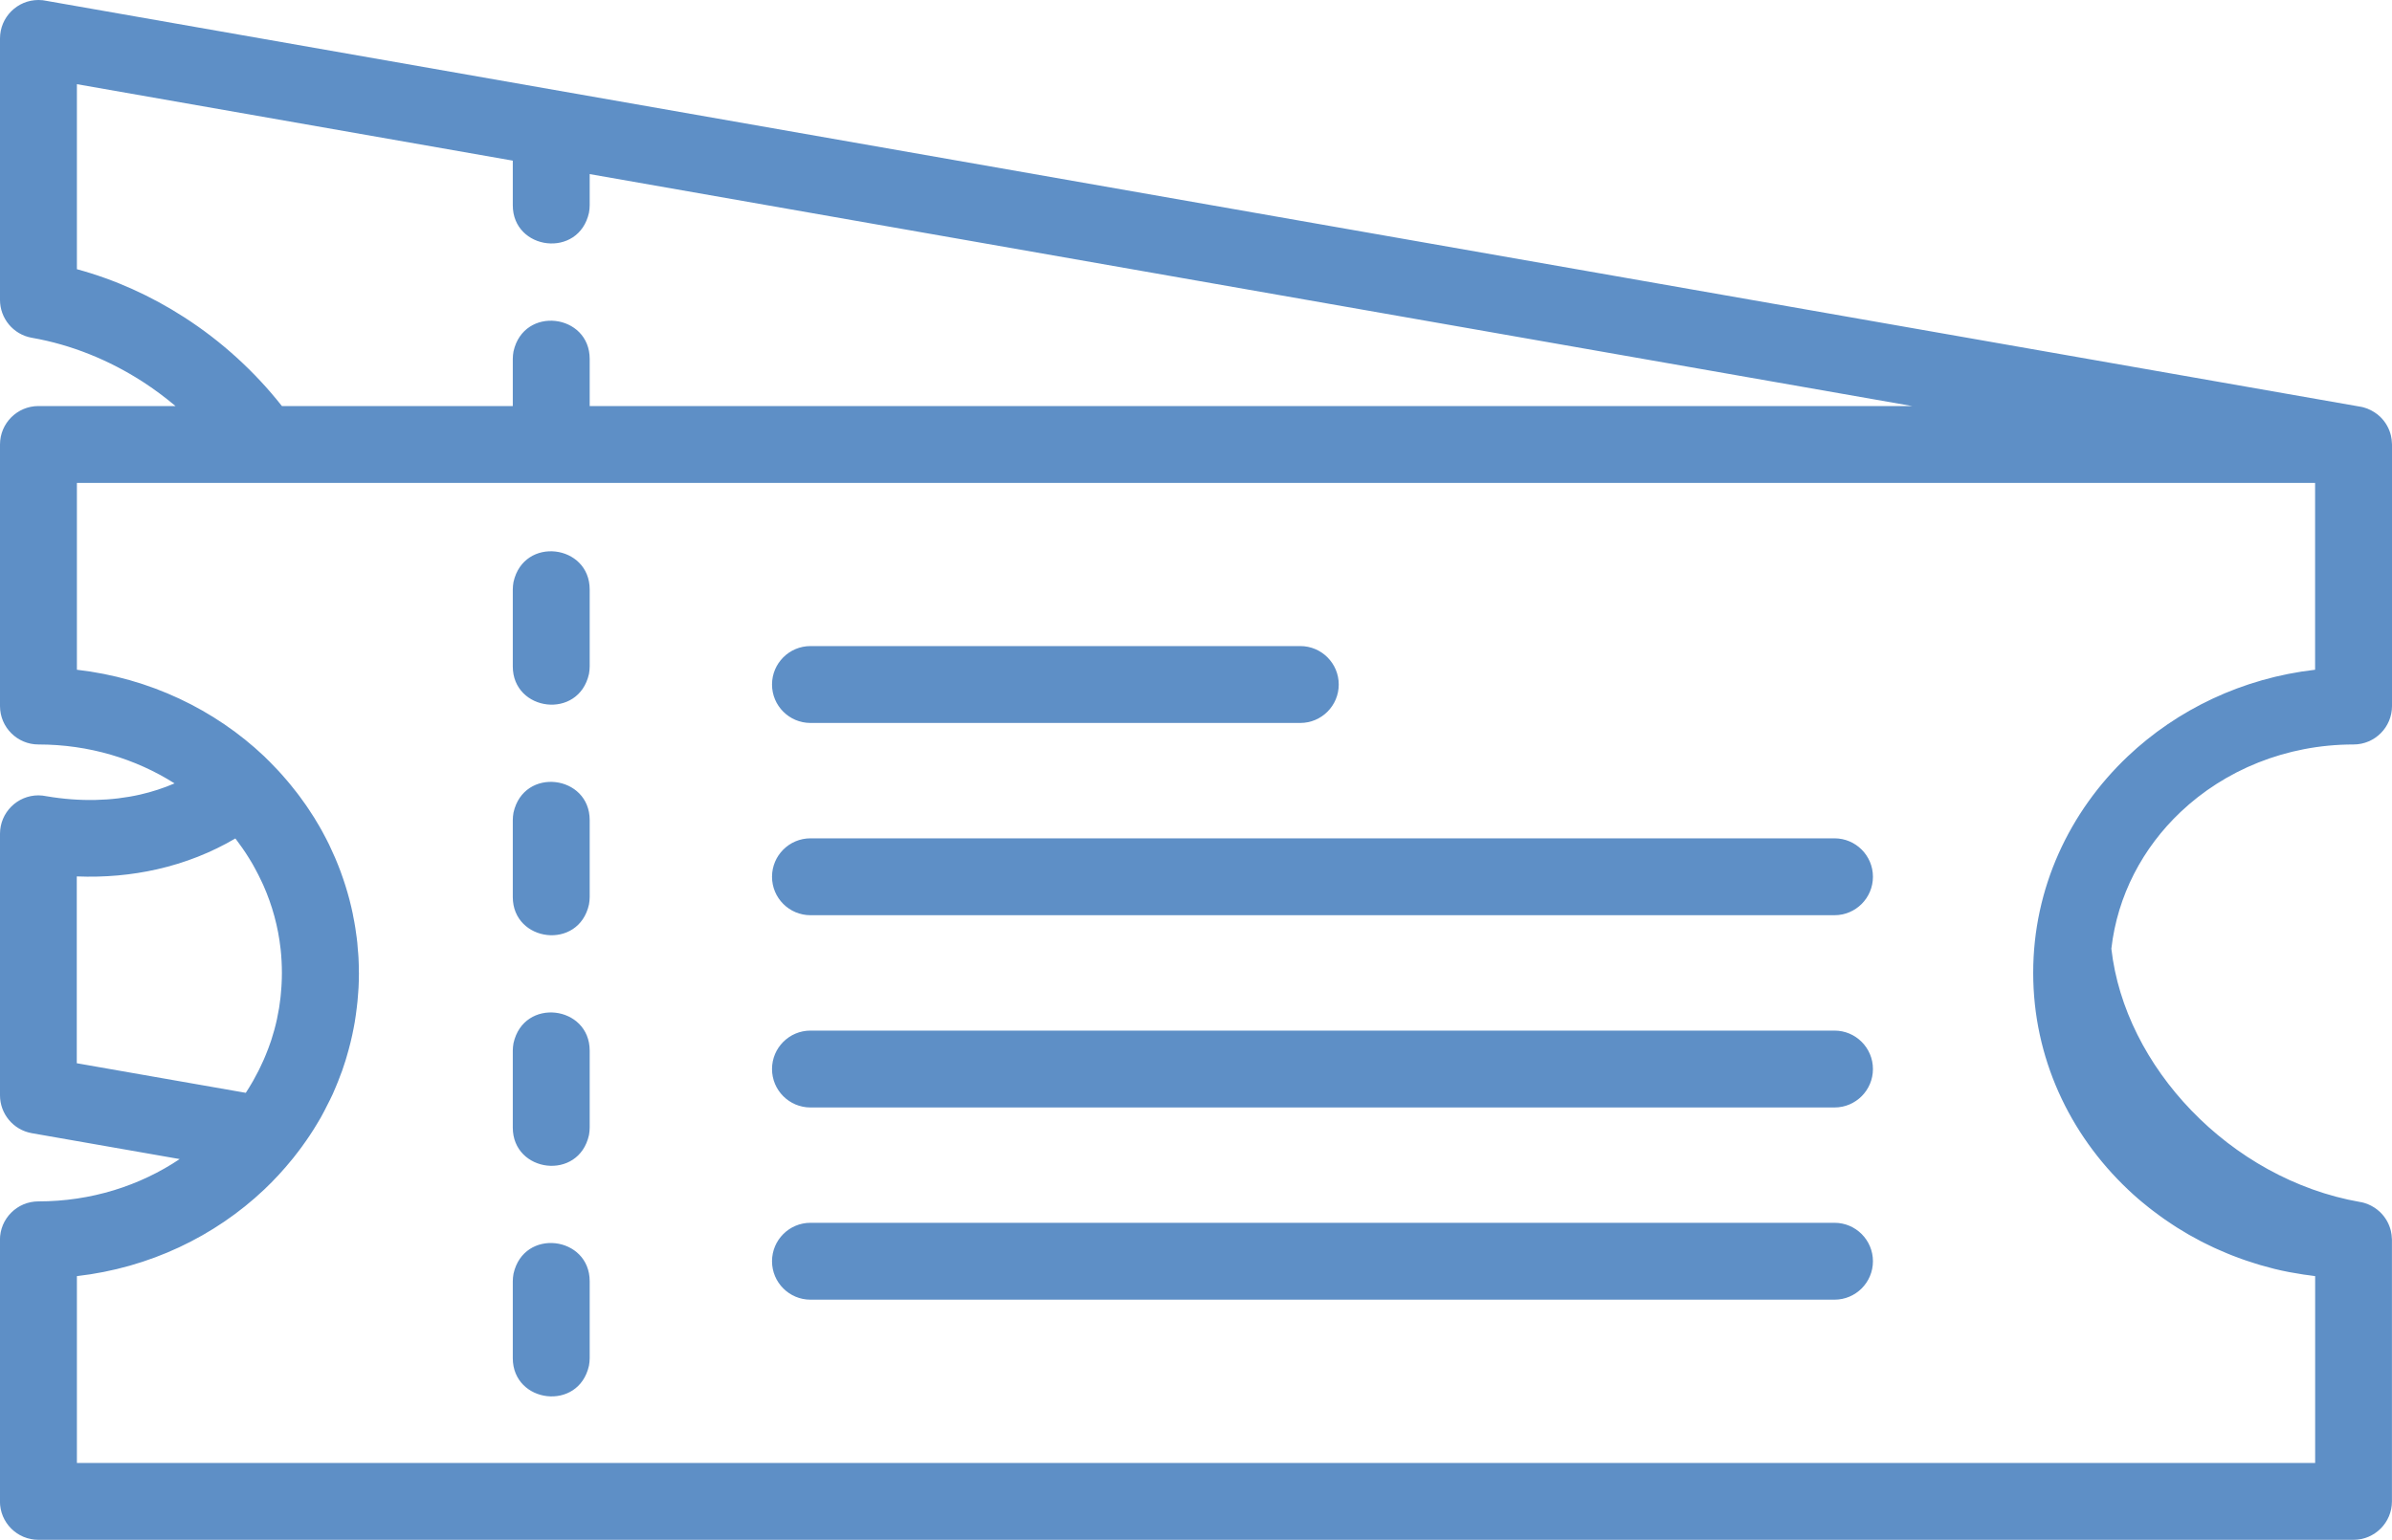 <?xml version="1.0" encoding="UTF-8" standalone="no"?><svg xmlns="http://www.w3.org/2000/svg" xmlns:xlink="http://www.w3.org/1999/xlink" fill="#5e8fc6" height="257.6" preserveAspectRatio="xMidYMid meet" version="1" viewBox="-0.0 0.0 400.0 257.6" width="400" zoomAndPan="magnify"><g id="change1_1"><path d="M364.65,135.82c7.37-6.98,17.59-11.29,28.92-11.29c3.55,0,6.43-2.88,6.43-6.43V74.35c0-0.05-0.01-0.11-0.01-0.16 c0-0.04,0-0.08-0.01-0.12c-0.01-0.18-0.02-0.35-0.04-0.52c0-0.03-0.01-0.05-0.01-0.08c-0.03-0.19-0.06-0.37-0.1-0.56 c0-0.01,0-0.01,0-0.02c-0.29-1.23-0.92-2.32-1.8-3.17c0,0-0.01-0.01-0.01-0.01c-0.14-0.14-0.29-0.27-0.45-0.39 c-0.01-0.01-0.03-0.02-0.04-0.03c-0.15-0.12-0.31-0.23-0.47-0.33c-0.02-0.01-0.03-0.02-0.05-0.03c-0.16-0.1-0.33-0.2-0.5-0.29 c-0.01-0.01-0.02-0.01-0.04-0.02c-0.18-0.09-0.36-0.17-0.55-0.25c-0.01,0-0.01,0-0.02-0.01c-0.2-0.08-0.39-0.14-0.6-0.2c0,0,0,0,0,0 c-0.21-0.06-0.42-0.11-0.63-0.14c0,0,0,0-0.01,0L7.81,0.15h0C7.37,0.05,6.91,0,6.43,0C2.88,0,0,2.88,0,6.43l0,43.74 c0,3.07,2.2,5.78,5.32,6.33c6.65,1.16,12.95,3.75,18.54,7.35c1.92,1.24,3.75,2.61,5.49,4.07H6.43C2.88,67.92,0,70.8,0,74.35v43.75 c0,3.55,2.88,6.43,6.43,6.43c8.44,0,16.27,2.4,22.76,6.51c-1.82,0.78-3.74,1.41-5.75,1.87c-4.76,1.08-10.05,1.23-15.65,0.28 c-0.44-0.09-0.9-0.15-1.36-0.15c-3.55,0-6.43,2.88-6.43,6.43l0,43.75c0,3.07,2.2,5.78,5.32,6.33l24.73,4.33 c-6.66,4.46-14.8,7.08-23.63,7.08c-3.55,0-6.43,2.88-6.43,6.43v43.75c0,3.55,2.88,6.43,6.43,6.43h387.14c3.55,0,6.43-2.88,6.43-6.43 v-43.75c0-0.05-0.01-0.11-0.01-0.16c0-0.04,0-0.08-0.01-0.12c-0.01-0.18-0.02-0.35-0.04-0.52c0-0.03-0.01-0.05-0.01-0.08 c-0.03-0.19-0.06-0.37-0.1-0.56c0-0.01,0-0.01,0-0.02c-0.29-1.23-0.92-2.32-1.8-3.17c0,0-0.01-0.01-0.01-0.01 c-0.14-0.14-0.29-0.27-0.45-0.39c-0.01-0.01-0.03-0.02-0.04-0.03c-0.15-0.12-0.3-0.23-0.46-0.33c-0.02-0.01-0.03-0.02-0.05-0.03 c-0.16-0.1-0.33-0.2-0.5-0.29c-0.01-0.01-0.03-0.01-0.04-0.02c-0.18-0.09-0.36-0.17-0.54-0.25c-0.01,0-0.01,0-0.02-0.01 c-0.19-0.08-0.39-0.14-0.6-0.2c0,0,0,0-0.01,0c-0.21-0.06-0.41-0.11-0.63-0.14c0,0-0.01,0-0.01,0c-10.86-1.9-20.77-7.58-28.23-15.33 c-7.32-7.6-12.24-17.15-13.36-27.04C354.08,149.8,358.31,141.82,364.65,135.82z M30.79,53.06c-5.49-3.54-11.55-6.3-17.93-8.03V14.08 l72.89,12.79v7.46c0,7.55,11.02,8.97,12.74,1.26c0.07-0.43,0.12-0.8,0.12-1.26v-5.21L198.9,46.72c0,0,120.84,21.2,120.86,21.2H98.61 v-7.88c0-7.55-11.02-8.97-12.74-1.26c-0.07,0.43-0.12,0.8-0.12,1.26v7.88H47.14C42.61,62.17,37.06,57.09,30.79,53.06z M26.26,145.41 c4.73-1.07,9.14-2.83,13.1-5.16c0.12,0.15,0.23,0.3,0.34,0.46c0.28,0.37,0.55,0.74,0.81,1.12c0.19,0.27,0.37,0.54,0.56,0.82 c0.21,0.32,0.41,0.64,0.61,0.96c0.19,0.31,0.38,0.61,0.56,0.93c0.16,0.28,0.31,0.56,0.46,0.84c0.37,0.67,0.71,1.36,1.04,2.06 c0.1,0.21,0.2,0.42,0.3,0.64c1.48,3.34,2.47,6.91,2.88,10.64c0.01,0.06,0.02,0.11,0.02,0.17c0.06,0.54,0.1,1.08,0.13,1.63 c0.01,0.1,0.02,0.2,0.02,0.31c0.03,0.63,0.05,1.26,0.05,1.89c0,0.01,0,0.03,0,0.04c0,0,0,0.01,0,0.01c0,0.6-0.02,1.2-0.05,1.8 c-0.01,0.17-0.02,0.34-0.03,0.51c-0.03,0.44-0.06,0.89-0.11,1.33c-0.02,0.17-0.04,0.34-0.05,0.5c-0.05,0.48-0.12,0.95-0.19,1.42 c-0.02,0.11-0.03,0.22-0.05,0.33c-0.2,1.22-0.46,2.42-0.78,3.59c-0.01,0.02-0.01,0.04-0.02,0.07c-0.15,0.54-0.31,1.07-0.48,1.61 c-0.04,0.12-0.08,0.23-0.12,0.35c-0.12,0.36-0.25,0.71-0.38,1.06c-0.14,0.38-0.29,0.76-0.45,1.14c-0.1,0.25-0.21,0.51-0.32,0.76 c-0.18,0.42-0.38,0.84-0.58,1.25c-0.1,0.21-0.19,0.42-0.3,0.62c-0.29,0.57-0.59,1.13-0.9,1.68c-0.07,0.13-0.15,0.26-0.23,0.39 c-0.29,0.49-0.58,0.98-0.89,1.45c-0.04,0.06-0.08,0.11-0.11,0.17l-28.26-4.95V146.6C17.52,146.79,22.02,146.37,26.26,145.41z M340,162.71l0,0.03c0,14.15,6.05,26.96,15.82,36.21c0.01,0.01,0.02,0.02,0.03,0.03c0.55,0.52,1.12,1.04,1.7,1.54 c0.19,0.17,0.39,0.32,0.58,0.49c0.41,0.34,0.82,0.68,1.24,1.01c0.23,0.18,0.46,0.36,0.7,0.54c0.4,0.3,0.8,0.6,1.2,0.89 c0.25,0.18,0.49,0.35,0.74,0.53c0.41,0.29,0.83,0.57,1.25,0.84c0.24,0.16,0.48,0.32,0.73,0.48c0.47,0.3,0.95,0.59,1.44,0.87 c0.2,0.12,0.4,0.24,0.6,0.36c0.69,0.39,1.38,0.77,2.09,1.14c0.12,0.06,0.24,0.12,0.36,0.18c0.59,0.3,1.19,0.59,1.79,0.87 c0.25,0.12,0.51,0.23,0.77,0.34c0.48,0.21,0.96,0.42,1.44,0.62c0.29,0.12,0.58,0.23,0.87,0.35c0.47,0.18,0.94,0.36,1.41,0.53 c0.3,0.11,0.59,0.21,0.89,0.31c0.49,0.17,0.99,0.33,1.49,0.48c0.28,0.09,0.56,0.18,0.84,0.26c0.6,0.17,1.2,0.33,1.8,0.49 c0.19,0.05,0.37,0.1,0.56,0.15c0.8,0.2,1.61,0.37,2.43,0.53c0.15,0.03,0.31,0.05,0.46,0.08c0.67,0.12,1.33,0.24,2.01,0.34 c0.25,0.04,0.51,0.07,0.76,0.1c0.38,0.05,0.77,0.11,1.15,0.16v31.25H12.86v-31.25c12.15-1.39,23.07-6.67,31.33-14.49 c1.68-1.59,3.24-3.29,4.69-5.08c0.02-0.02,0.04-0.04,0.06-0.07c0.03-0.04,0.06-0.07,0.09-0.11c0.28-0.35,0.56-0.71,0.83-1.07 c0.19-0.25,0.38-0.5,0.57-0.76c0.26-0.36,0.52-0.72,0.77-1.08c0.19-0.27,0.37-0.55,0.56-0.82c0.24-0.36,0.47-0.72,0.7-1.08 c0.19-0.3,0.37-0.6,0.55-0.9c0.21-0.35,0.42-0.7,0.63-1.06c0.2-0.36,0.4-0.73,0.59-1.1c0.32-0.6,0.62-1.2,0.92-1.81 c0.17-0.35,0.34-0.69,0.5-1.04c0.18-0.4,0.35-0.81,0.52-1.22c0.12-0.28,0.24-0.57,0.35-0.85c0.19-0.47,0.36-0.94,0.54-1.42 c0.04-0.11,0.08-0.21,0.12-0.31l0.01-0.02c0.04-0.11,0.07-0.22,0.11-0.33c0.17-0.48,0.33-0.97,0.48-1.45 c0.06-0.2,0.12-0.41,0.18-0.61c0.47-1.58,0.87-3.18,1.18-4.82c0.06-0.33,0.13-0.65,0.18-0.98c0.07-0.39,0.12-0.79,0.18-1.18 c0.06-0.41,0.11-0.82,0.16-1.23c0.04-0.35,0.08-0.71,0.12-1.06c0.05-0.49,0.09-0.98,0.12-1.48c0.02-0.29,0.04-0.58,0.06-0.87 c0.04-0.78,0.06-1.57,0.06-2.36c0-0.01,0-0.03,0-0.04c0-0.07-0.01-0.14-0.01-0.2c0-0.79-0.02-1.58-0.06-2.36 c-0.02-0.46-0.07-0.91-0.11-1.36c-0.03-0.38-0.05-0.77-0.09-1.15c-0.06-0.59-0.14-1.17-0.23-1.76c-0.03-0.24-0.06-0.47-0.1-0.71 c-0.1-0.67-0.23-1.32-0.36-1.98c-0.03-0.15-0.05-0.29-0.08-0.44c-0.15-0.71-0.31-1.41-0.49-2.1c-0.02-0.09-0.04-0.19-0.07-0.28 c-0.19-0.72-0.4-1.44-0.62-2.15c-0.02-0.06-0.04-0.13-0.06-0.19c-0.23-0.72-0.47-1.43-0.73-2.14c-0.02-0.06-0.04-0.11-0.06-0.17 c-0.26-0.7-0.53-1.38-0.82-2.06c-0.02-0.05-0.04-0.1-0.06-0.15c-0.01-0.02-0.02-0.04-0.03-0.07c-0.29-0.67-0.59-1.32-0.9-1.98 c-0.05-0.11-0.1-0.22-0.15-0.32c-0.3-0.61-0.61-1.21-0.94-1.81c-0.08-0.14-0.15-0.29-0.23-0.43c-0.31-0.56-0.63-1.11-0.97-1.66 c-0.1-0.17-0.21-0.34-0.31-0.52c-0.32-0.51-0.65-1.02-0.99-1.52c-0.13-0.2-0.26-0.39-0.4-0.59c-0.32-0.47-0.66-0.93-1-1.39 c-0.16-0.22-0.32-0.43-0.49-0.65c-0.33-0.43-0.67-0.85-1.01-1.27c-0.19-0.23-0.38-0.46-0.57-0.69c-0.33-0.39-0.68-0.78-1.02-1.17 c-0.22-0.24-0.43-0.48-0.65-0.71c-0.34-0.37-0.69-0.73-1.05-1.09c-0.13-0.13-0.26-0.28-0.4-0.41c-0.04-0.04-0.08-0.06-0.11-0.1 c-0.22-0.22-0.43-0.44-0.66-0.66c-8.26-7.82-19.18-13.1-31.33-14.49V80.78h31.08c0,0,0,0,0,0l4.92,0H200h0h187.14v31.25 c-12.15,1.39-23.07,6.67-31.33,14.49C346.05,135.77,340,148.57,340,162.71z M98.61,175.75v12.86c0,0.45-0.05,0.82-0.12,1.26 c-1.72,7.72-12.74,6.29-12.74-1.26v-12.86c0-0.45,0.05-0.82,0.12-1.26C87.59,166.78,98.61,168.2,98.61,175.75z M98.61,214.32v12.86 c0,0.45-0.05,0.82-0.12,1.26c-1.72,7.72-12.74,6.29-12.74-1.26v-12.86c0-0.45,0.05-0.82,0.12-1.26 C87.59,205.34,98.61,206.77,98.61,214.32z M98.61,137.18v12.86c0,0.45-0.05,0.82-0.12,1.26c-1.72,7.72-12.74,6.29-12.74-1.26v-12.86 c0-0.45,0.05-0.82,0.12-1.26C87.59,128.21,98.61,129.63,98.61,137.18z M98.61,98.61v12.86c0,0.45-0.05,0.82-0.12,1.26 c-1.72,7.72-12.74,6.29-12.74-1.26V98.61c0-0.45,0.05-0.82,0.12-1.26C87.59,89.64,98.61,91.06,98.61,98.61z M129.1,114.5 c0-3.55,2.88-6.43,6.43-6.43h81.91c3.55,0,6.43,2.88,6.43,6.43c0,3.55-2.88,6.43-6.43,6.43h-81.91 C131.98,120.93,129.1,118.05,129.1,114.5z M313.2,178.82c0,3.55-2.88,6.43-6.43,6.43H135.53c-3.55,0-6.43-2.88-6.43-6.43 c0-3.55,2.88-6.43,6.43-6.43h171.24C310.32,172.39,313.2,175.27,313.2,178.82z M313.2,146.66c0,3.55-2.88,6.43-6.43,6.43H135.53 c-3.55,0-6.43-2.88-6.43-6.43c0-3.55,2.88-6.43,6.43-6.43h171.24C310.32,140.23,313.2,143.11,313.2,146.66z M313.2,210.97 c0,3.55-2.88,6.43-6.43,6.43H135.53c-3.55,0-6.43-2.88-6.43-6.43c0-3.55,2.88-6.43,6.43-6.43h171.24 C310.32,204.54,313.2,207.42,313.2,210.97z"/></g></svg>